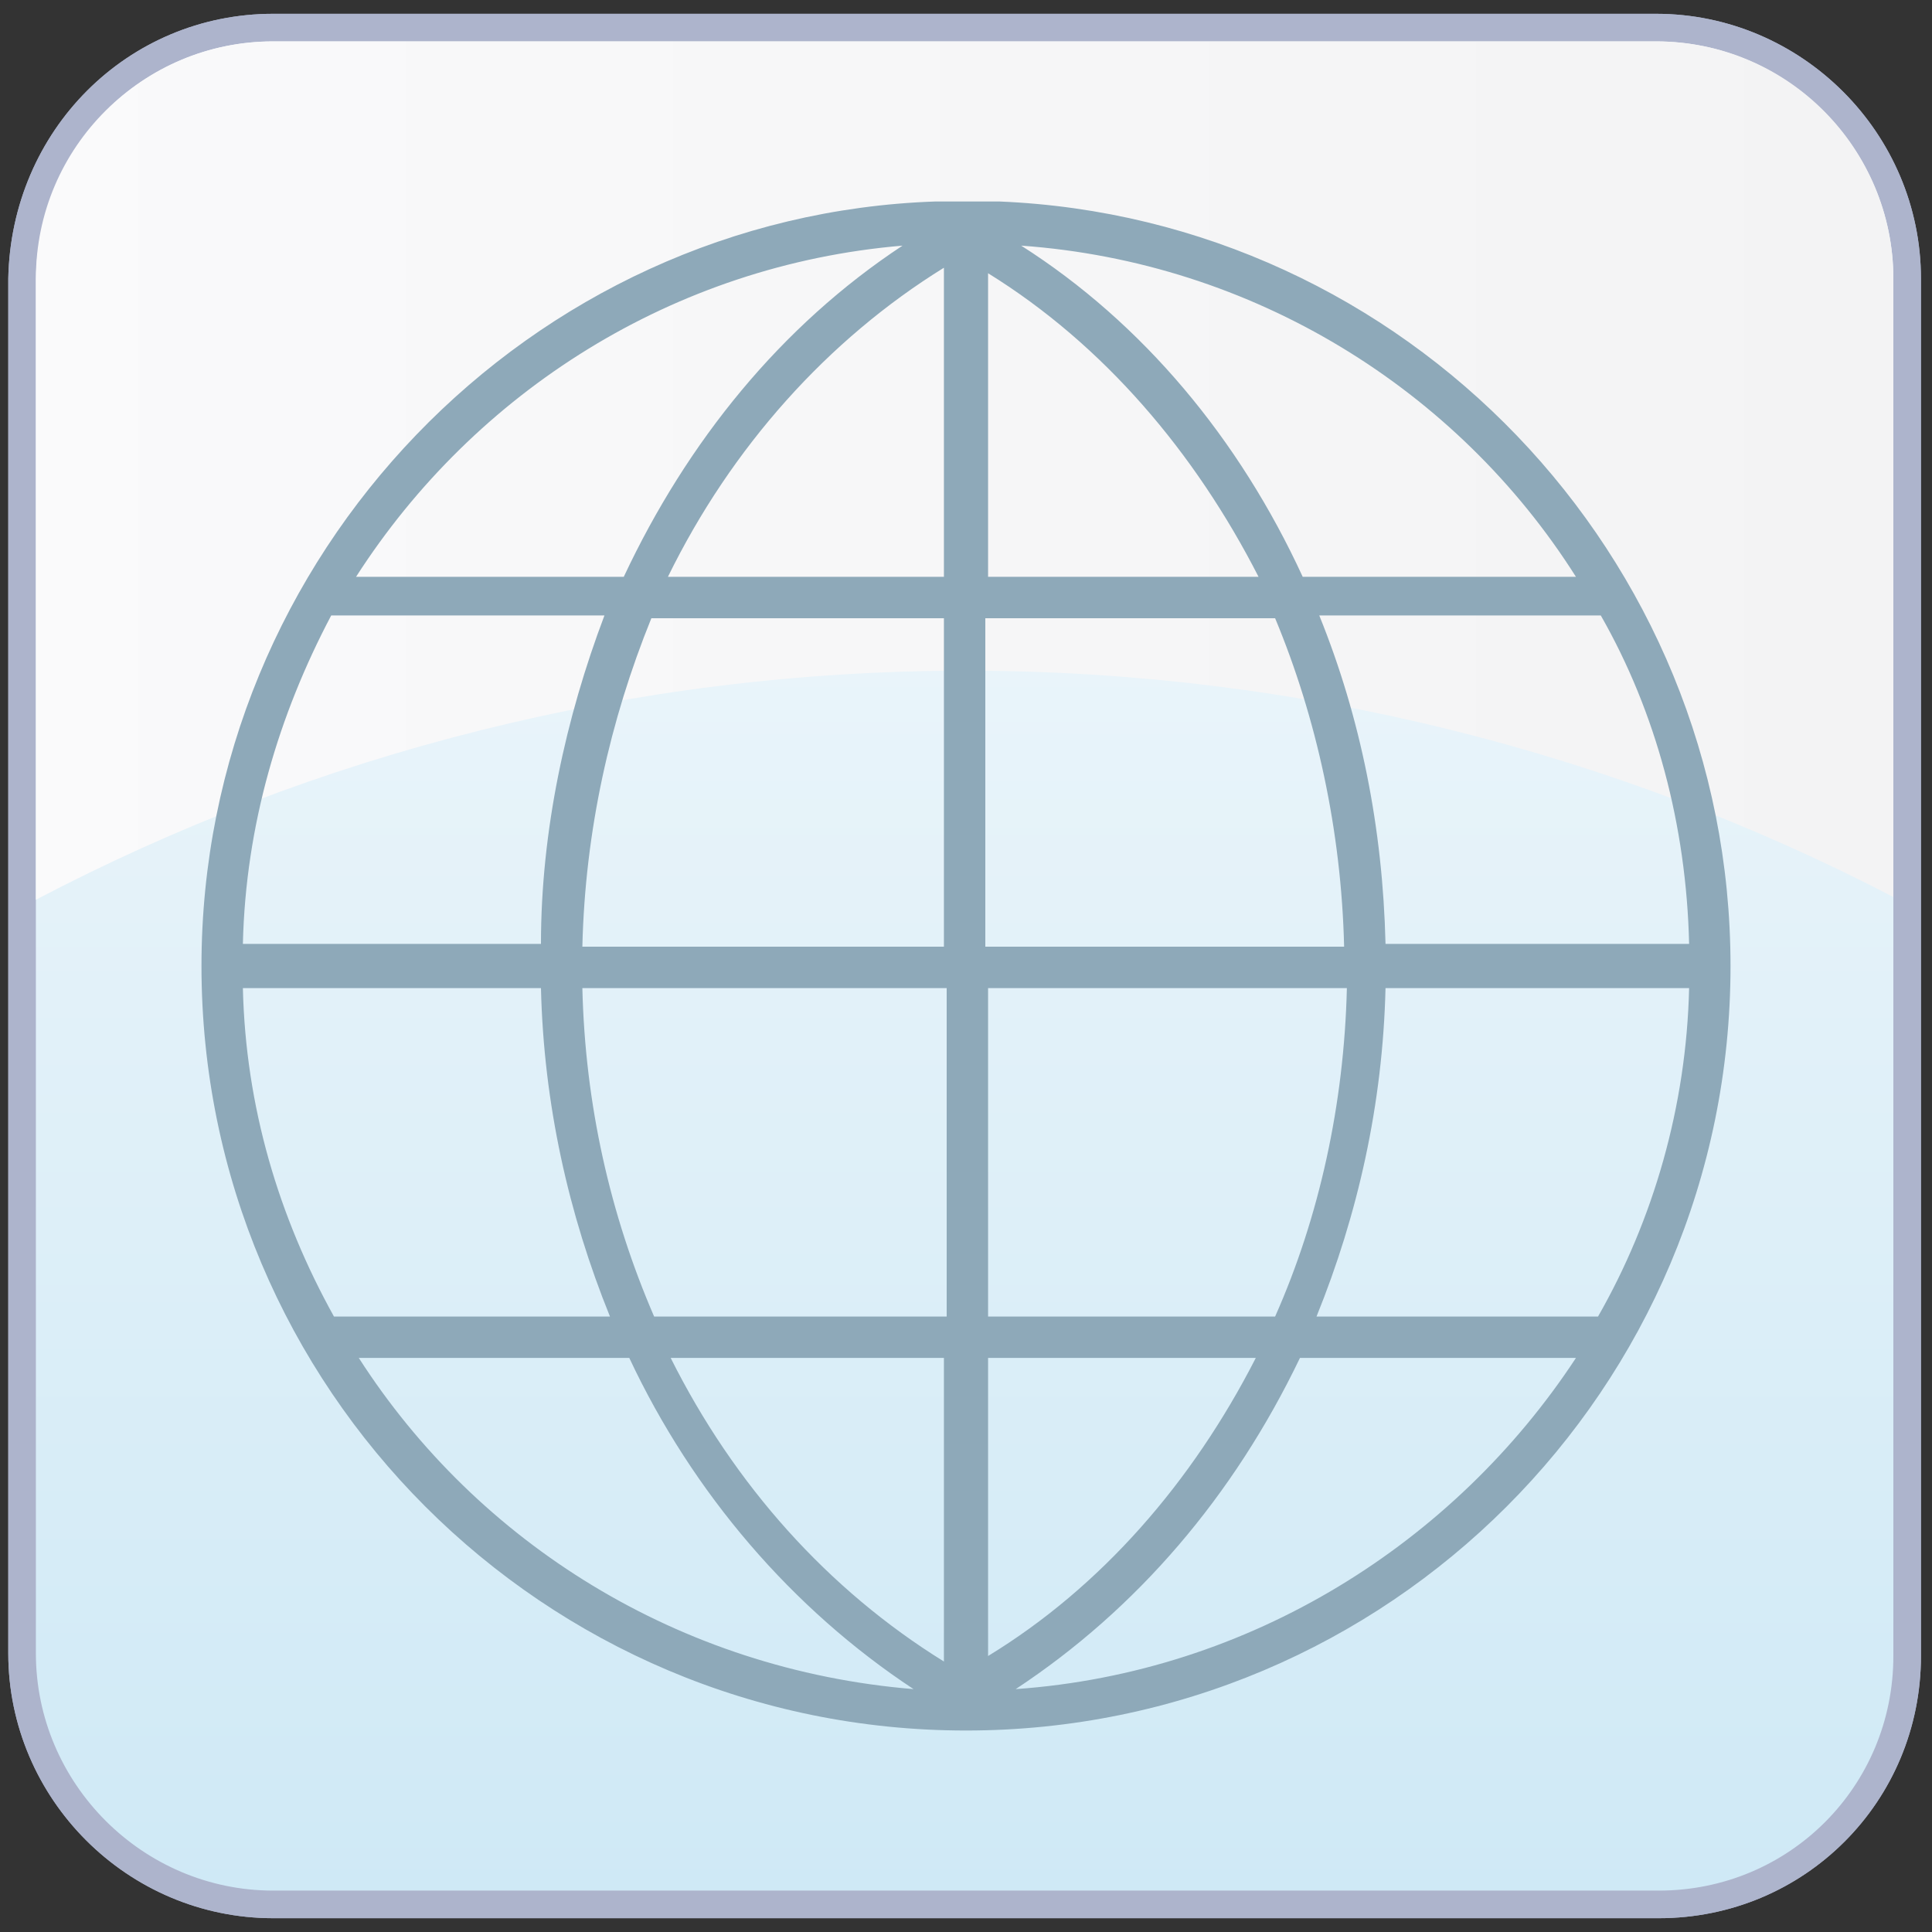 <?xml version="1.0" encoding="UTF-8"?> <!-- Generator: Adobe Illustrator 24.3.0, SVG Export Plug-In . SVG Version: 6.00 Build 0) --> <svg xmlns="http://www.w3.org/2000/svg" xmlns:xlink="http://www.w3.org/1999/xlink" version="1.1" id="Layer_1" x="0px" y="0px" viewBox="0 0 70 70" style="enable-background:new 0 0 70 70;" xml:space="preserve"><rect x="0" y="0" width="70" height="70" fill="#333333" stroke="none"/> <defs> <style> .cls-1{isolation:isolate;} .st0{display:none;} .bg-fill-top{fill:url(#SVGID_top_off);} .bg-fill-bot{fill:url(#SVGID_bot_off);stroke:#ADB4CC;stroke-miterlimit:10;} .icon-outline{fill:#8ea9b9;} </style> <linearGradient id="SVGID_bot_off" gradientUnits="userSpaceOnUse" x1="34.95" y1="78.539" x2="34.95" y2="-7.332" gradientTransform="matrix(1 0 0 -1 0 70)"> <stop offset="0" stop-color="#FCFCFD"></stop> <stop offset="0.998" stop-color="#CAE7F5"></stop> </linearGradient> <linearGradient id="SVGID_top_off" gradientUnits="userSpaceOnUse" x1="-19.264" y1="52.95" x2="77.837" y2="52.95" gradientTransform="matrix(1 0 0 -1 0 70)"> <stop offset="0" stop-color="#FCFCFD"></stop> <stop offset="0.999" stop-color="#F2F2F3"></stop> </linearGradient> <radialGradient id="SVGID_bot_on" cx="35.933" cy="93.01" r="96.444" gradientTransform="matrix(1 0 0 -1 0 70)" gradientUnits="userSpaceOnUse"> <stop offset="2.027960e-02" stop-color="#4E6B98"></stop> <stop offset="0.737" stop-color="#001554"></stop> <stop offset="1" stop-color="#0D183E"></stop> </radialGradient> <linearGradient id="SVGID_top_on" gradientUnits="userSpaceOnUse" x1="5.202" y1="68.24" x2="61.128" y2="36.093" gradientTransform="matrix(1 0 0 -1 0 70)"> <stop offset="0" stop-color="#00AFE9"></stop> <stop offset="1" stop-color="#001554"></stop> </linearGradient> </defs> <g id="Color_Blocks"> <g> <path class="bg-fill-bot" d="M60.1,69H9.9c-5,0-9.1-4.1-9.1-9.1V10.1C0.9,5,4.9,1,9.9,1H60c5,0,9.1,4.1,9.1,9.1V60 C69.1,65,65.1,69,60.1,69z"></path> <path class="bg-fill-top" d="M35,24.3c12.1,0,23.6,3,33.6,8.2V10.1c0-4.7-3.8-8.6-8.6-8.6H9.9c-4.7,0-8.6,3.8-8.6,8.6v22.5 C11.4,27.3,22.9,24.3,35,24.3z"></path> <path class="bg-fill-bot" d="M60.1,69H9.9c-5,0-9.1-4.1-9.1-9.1V10.1C0.9,5,4.9,1,9.9,1H60c5,0,9.1,4.1,9.1,9.1V60 C69.1,65,65.1,69,60.1,69z"></path> <path class="bg-fill-top" d="M35,24.3c12.1,0,23.6,3,33.6,8.2V10.1c0-4.7-3.8-8.6-8.6-8.6H9.9c-4.7,0-8.6,3.8-8.6,8.6v22.5 C11.4,27.3,22.9,24.3,35,24.3z"></path> </g> </g> <g id="Original_Icons" class="st0"> </g> <g id="Outlined_Icons"> <g> <g> <path class="icon-outline" d="M36.2,7.3L36.2,7.3h-0.7l0,0c-0.2,0-0.3,0-0.5,0c-0.3,0-0.5,0-0.8,0l0,0h-0.3C19.2,7.8,7.3,20.1,7.3,35 c0,15.3,12.4,27.7,27.7,27.7S62.7,50.3,62.7,35C62.7,20.1,50.9,7.9,36.2,7.3z M8.8,35.8h10.8c0.1,4.2,1,8.2,2.5,11.9h-10 C10.1,44.1,8.9,40.1,8.8,35.8z M35.8,20.9v-11c4.2,2.6,7.5,6.5,9.8,11H35.8z M46.2,22.4c1.5,3.6,2.4,7.7,2.5,11.9h-13V22.4H46.2z M34.2,9.7v11.2h-10C26.5,16.2,30,12.3,34.2,9.7L34.2,9.7z M34.2,22.4v11.9H21.1c0.1-4.2,1-8.2,2.5-11.9H34.2z M19.6,34.2H8.8 c0.1-4.3,1.3-8.3,3.2-11.9h9.9C20.5,26,19.6,30.1,19.6,34.2z M21.1,35.8h13.2v11.9H23.7C22.1,44,21.2,40,21.1,35.8z M34.2,49.2 v11l0,0c-4.2-2.6-7.6-6.4-9.9-11H34.2z M35.8,49.2h9.7c-2.3,4.5-5.6,8.3-9.7,10.8V49.2z M35.8,47.7V35.8h13 c-0.1,4.2-1,8.3-2.6,11.9C46.2,47.7,35.8,47.7,35.8,47.7z M50.2,35.8h11c-0.1,4.3-1.3,8.4-3.3,11.9H47.7 C49.2,44,50.1,40,50.2,35.8z M50.2,34.2c-0.1-4.2-0.9-8.2-2.4-11.9H58c2,3.5,3.1,7.6,3.2,11.9H50.2z M57.1,20.9h-9.9 c-2.3-5-5.8-9.2-10.2-12C45.4,9.5,52.8,14.1,57.1,20.9z M32.7,8.9L32.7,8.9c-4.4,2.9-7.8,7.1-10.1,12h-9.7 C17.2,14.2,24.4,9.6,32.7,8.9z M13,49.2h9.8c2.3,4.9,5.9,9.1,10.3,12C24.6,60.5,17.3,55.9,13,49.2z M36.8,61.2 c4.4-2.9,7.9-7,10.3-12h10C52.7,55.9,45.3,60.6,36.8,61.2z"></path> </g> </g> </g> </svg> 